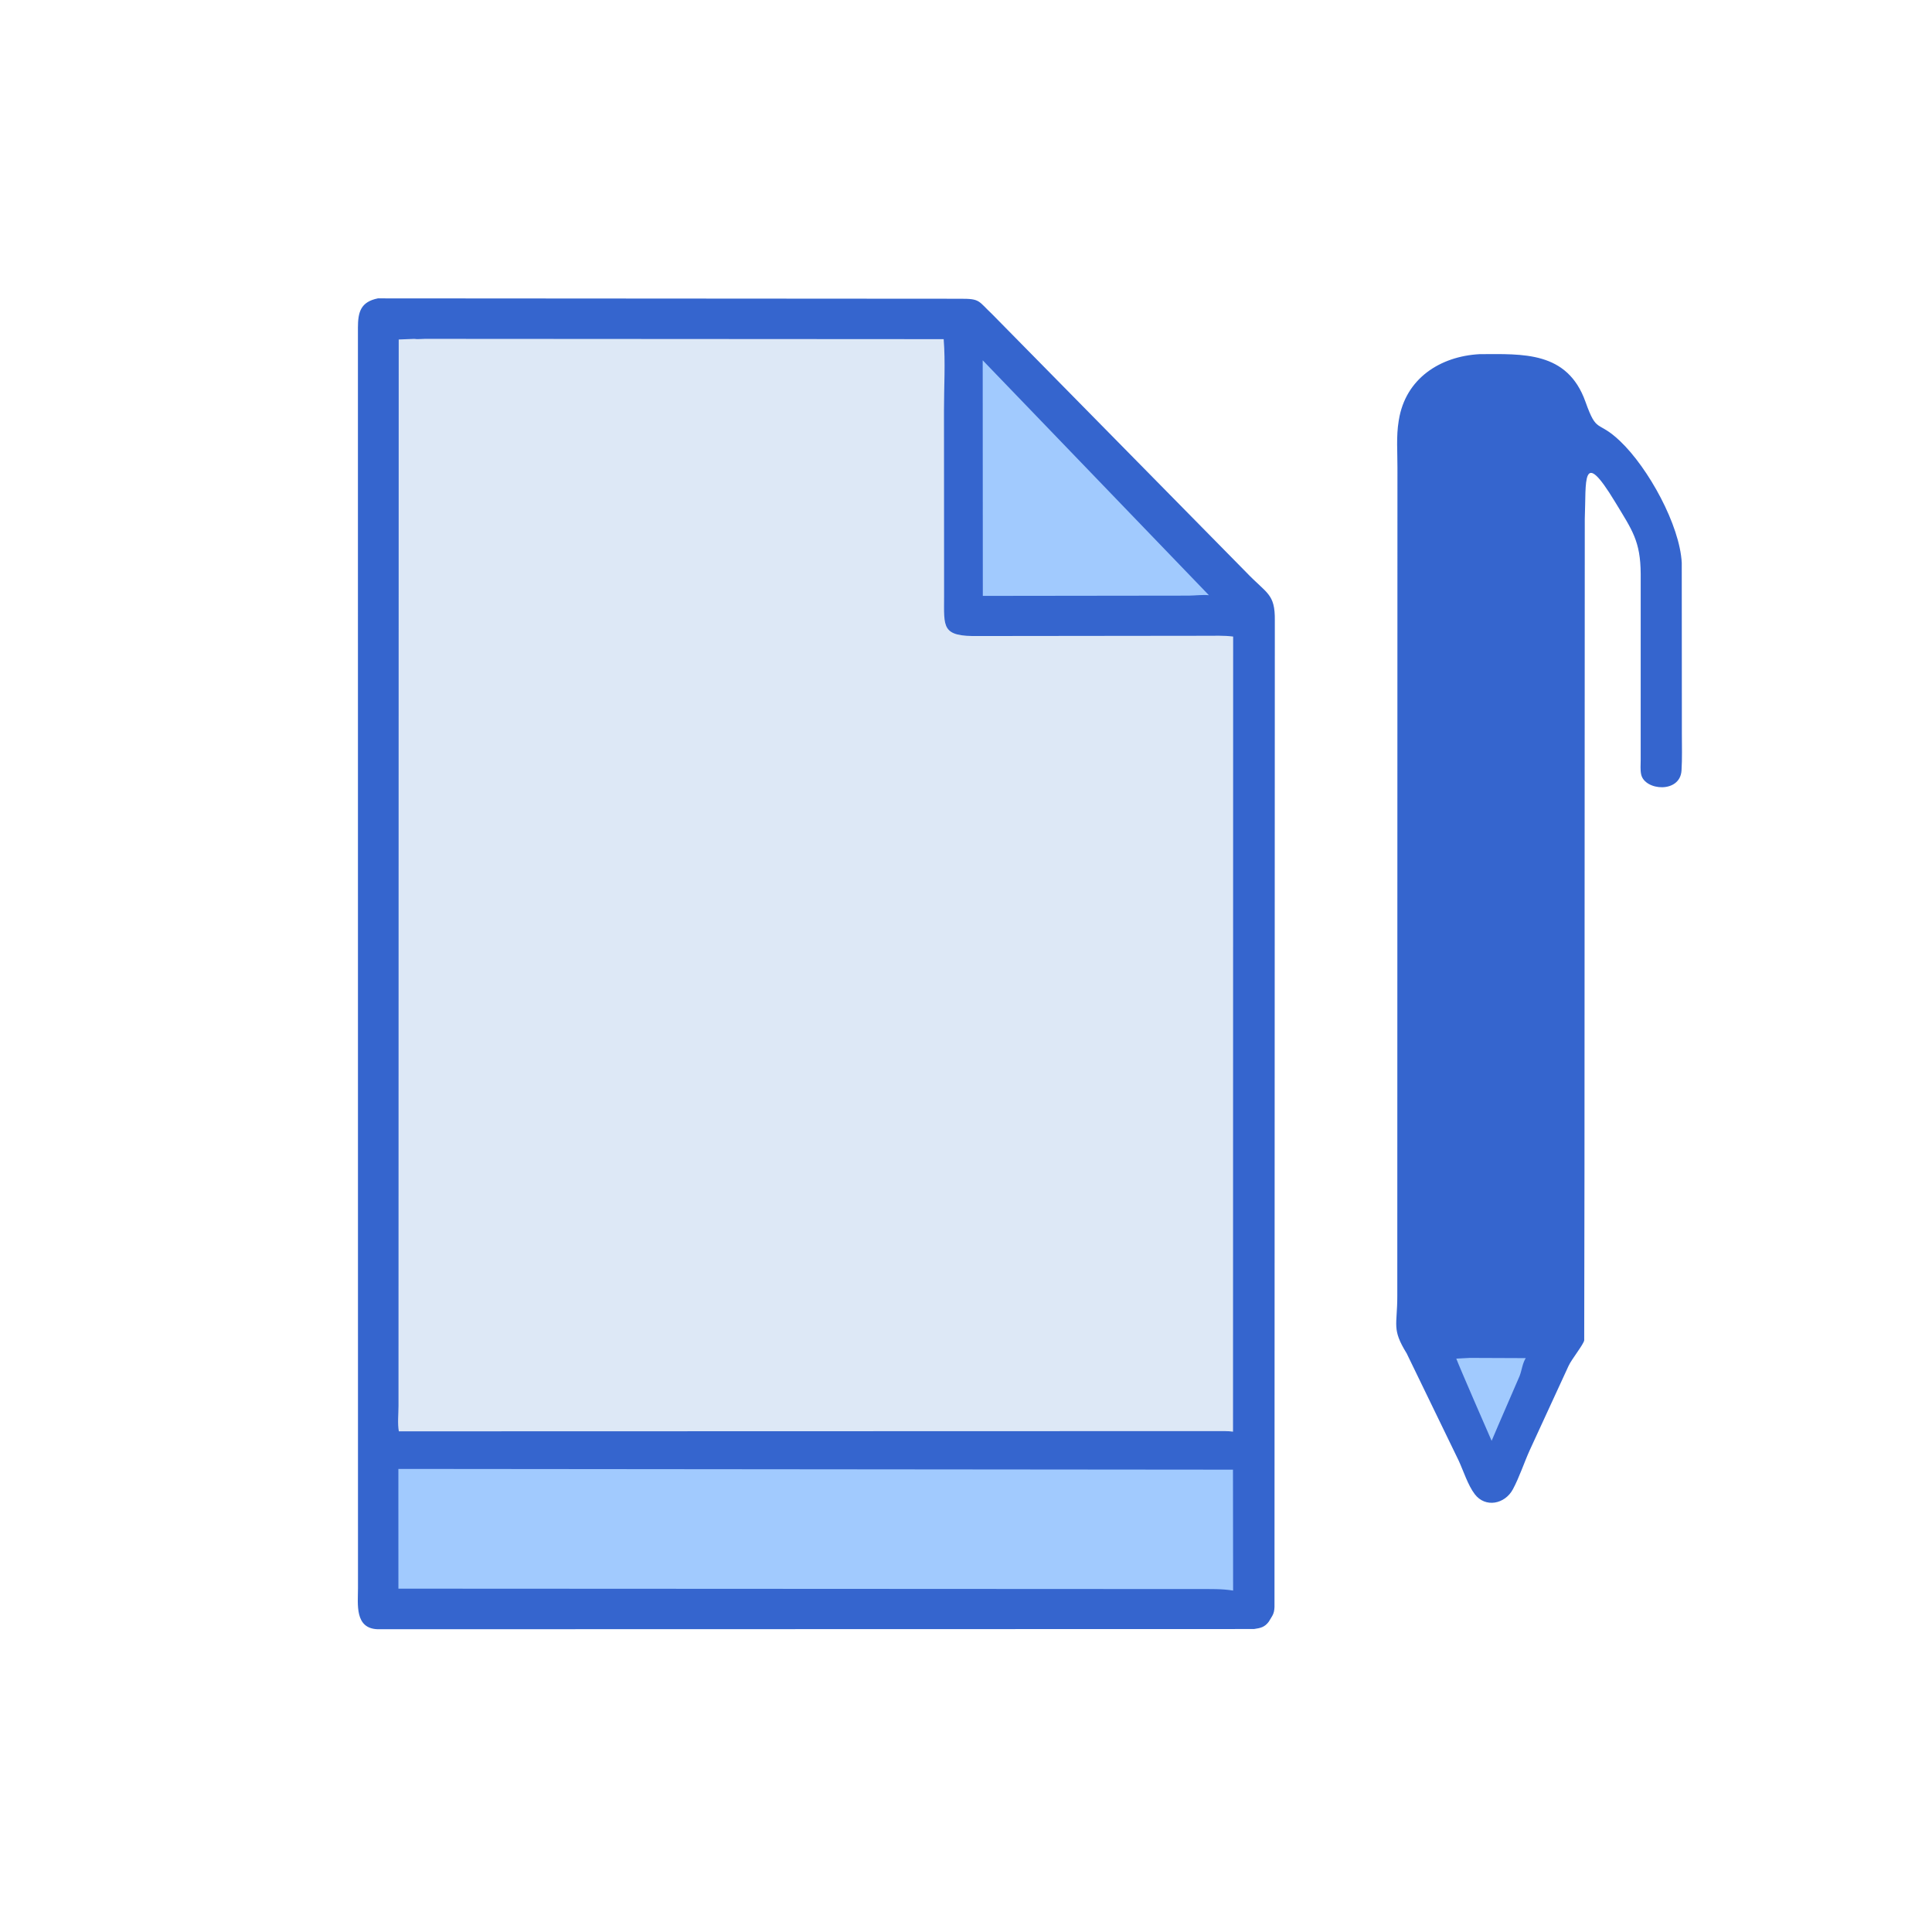 <svg version="1.1" xmlns="http://www.w3.org/2000/svg" style="display: block;" viewBox="0 0 2048 2048" width="640" height="640">
<path transform="translate(0,0)" fill="rgb(53,101,206)" d="M 1568.52 375.415 C 1614.17 375.296 1661.46 371.996 1680.66 425.9 C 1692.97 460.478 1693.1 444.561 1717.24 467.468 C 1747.47 496.155 1780.65 556.731 1782.73 596.587 L 1782.85 777.612 C 1782.83 790.597 1783.3 803.84 1782.48 816.79 C 1780.92 841.266 1743.51 838.158 1739.72 821.017 C 1738.64 816.142 1739.2 810.445 1739.2 805.476 L 1739.21 608.436 C 1738.99 573.481 1730.23 562.068 1712.02 532 C 1676.14 472.756 1681.58 510.68 1679.93 550 L 1679.61 1242.5 L 1679.33 1420.72 C 1678.94 1424.77 1665.82 1441.04 1662.74 1447.9 L 1621.63 1537.16 C 1615.52 1550.68 1610.69 1565.71 1603.73 1578.7 C 1595.26 1594.51 1574.52 1598.69 1563.24 1583.81 C 1556.01 1574.27 1551.3 1559.21 1546.21 1548.21 L 1491.11 1434.61 C 1475.06 1408.55 1481.23 1405.27 1481.19 1373.76 L 1481.35 495.872 C 1481.42 479.489 1479.96 462.577 1482.64 446.387 L 1482.87 445 C 1489.99 401.444 1526.29 377.682 1568.52 375.415 z"/>
<path transform="translate(0,0)" fill="rgb(161,202,254)" d="M 1558.04 1439.43 L 1617.37 1439.67 C 1613.83 1445.11 1613.23 1452.57 1610.81 1458.7 L 1588.42 1510.4 L 1581.19 1527.34 C 1581.1 1527.28 1546.43 1447.75 1543.73 1440.19 L 1558.04 1439.43 z"/>
<path transform="translate(0,0)" fill="rgb(53,101,206)" d="M 400.563 316.289 L 1018.34 316.684 C 1039.19 316.625 1036.81 318.969 1051.67 332.971 L 1320.92 606.518 C 1342.89 629.571 1351.74 629.033 1351.37 657.865 L 1351.01 1703.49 C 1350.87 1706.91 1350.4 1709.97 1348.65 1712.95 L 1345 1719 C 1340.64 1724.91 1336.19 1725.84 1329.28 1726.84 L 400.5 1727.06 C 375.682 1726.35 379.499 1700.29 379.477 1683.56 L 379.413 347.438 C 379.441 330.773 382.254 320.036 400.563 316.289 z"/>
<path transform="translate(0,0)" fill="rgb(161,202,254)" d="M 1041.71 381.926 L 1281.5 630.957 C 1275.01 630.26 1266.72 631.331 1260.04 631.403 L 1041.83 631.671 L 1041.71 381.926 z"/>
<path transform="translate(0,0)" fill="rgb(161,202,254)" d="M 422.293 1557.11 L 1307 1557.9 L 1307.15 1686.07 C 1295.39 1684.13 1283.23 1684.48 1271.3 1684.46 L 422.332 1684.05 L 422.293 1557.11 z"/>
<path transform="translate(0,0)" fill="rgb(221,232,246)" d="M 439.082 359.222 C 442.325 359.807 446.994 359.196 450.359 359.192 L 1000.34 359.518 C 1002.29 384.012 1000.64 410.054 1000.67 434.704 L 1000.78 631.776 C 1000.82 665.242 997.597 674.892 1037.75 674.213 L 1277.4 673.947 C 1287.25 673.976 1297.43 673.481 1307.19 674.768 L 1307.06 1517.63 C 1301.54 1516.77 1295.33 1517.14 1289.72 1517.03 L 422.789 1517.27 C 421.258 1509.13 422.42 1498.63 422.421 1490.24 L 422.649 359.88 L 439.082 359.222 z"/>
</svg>